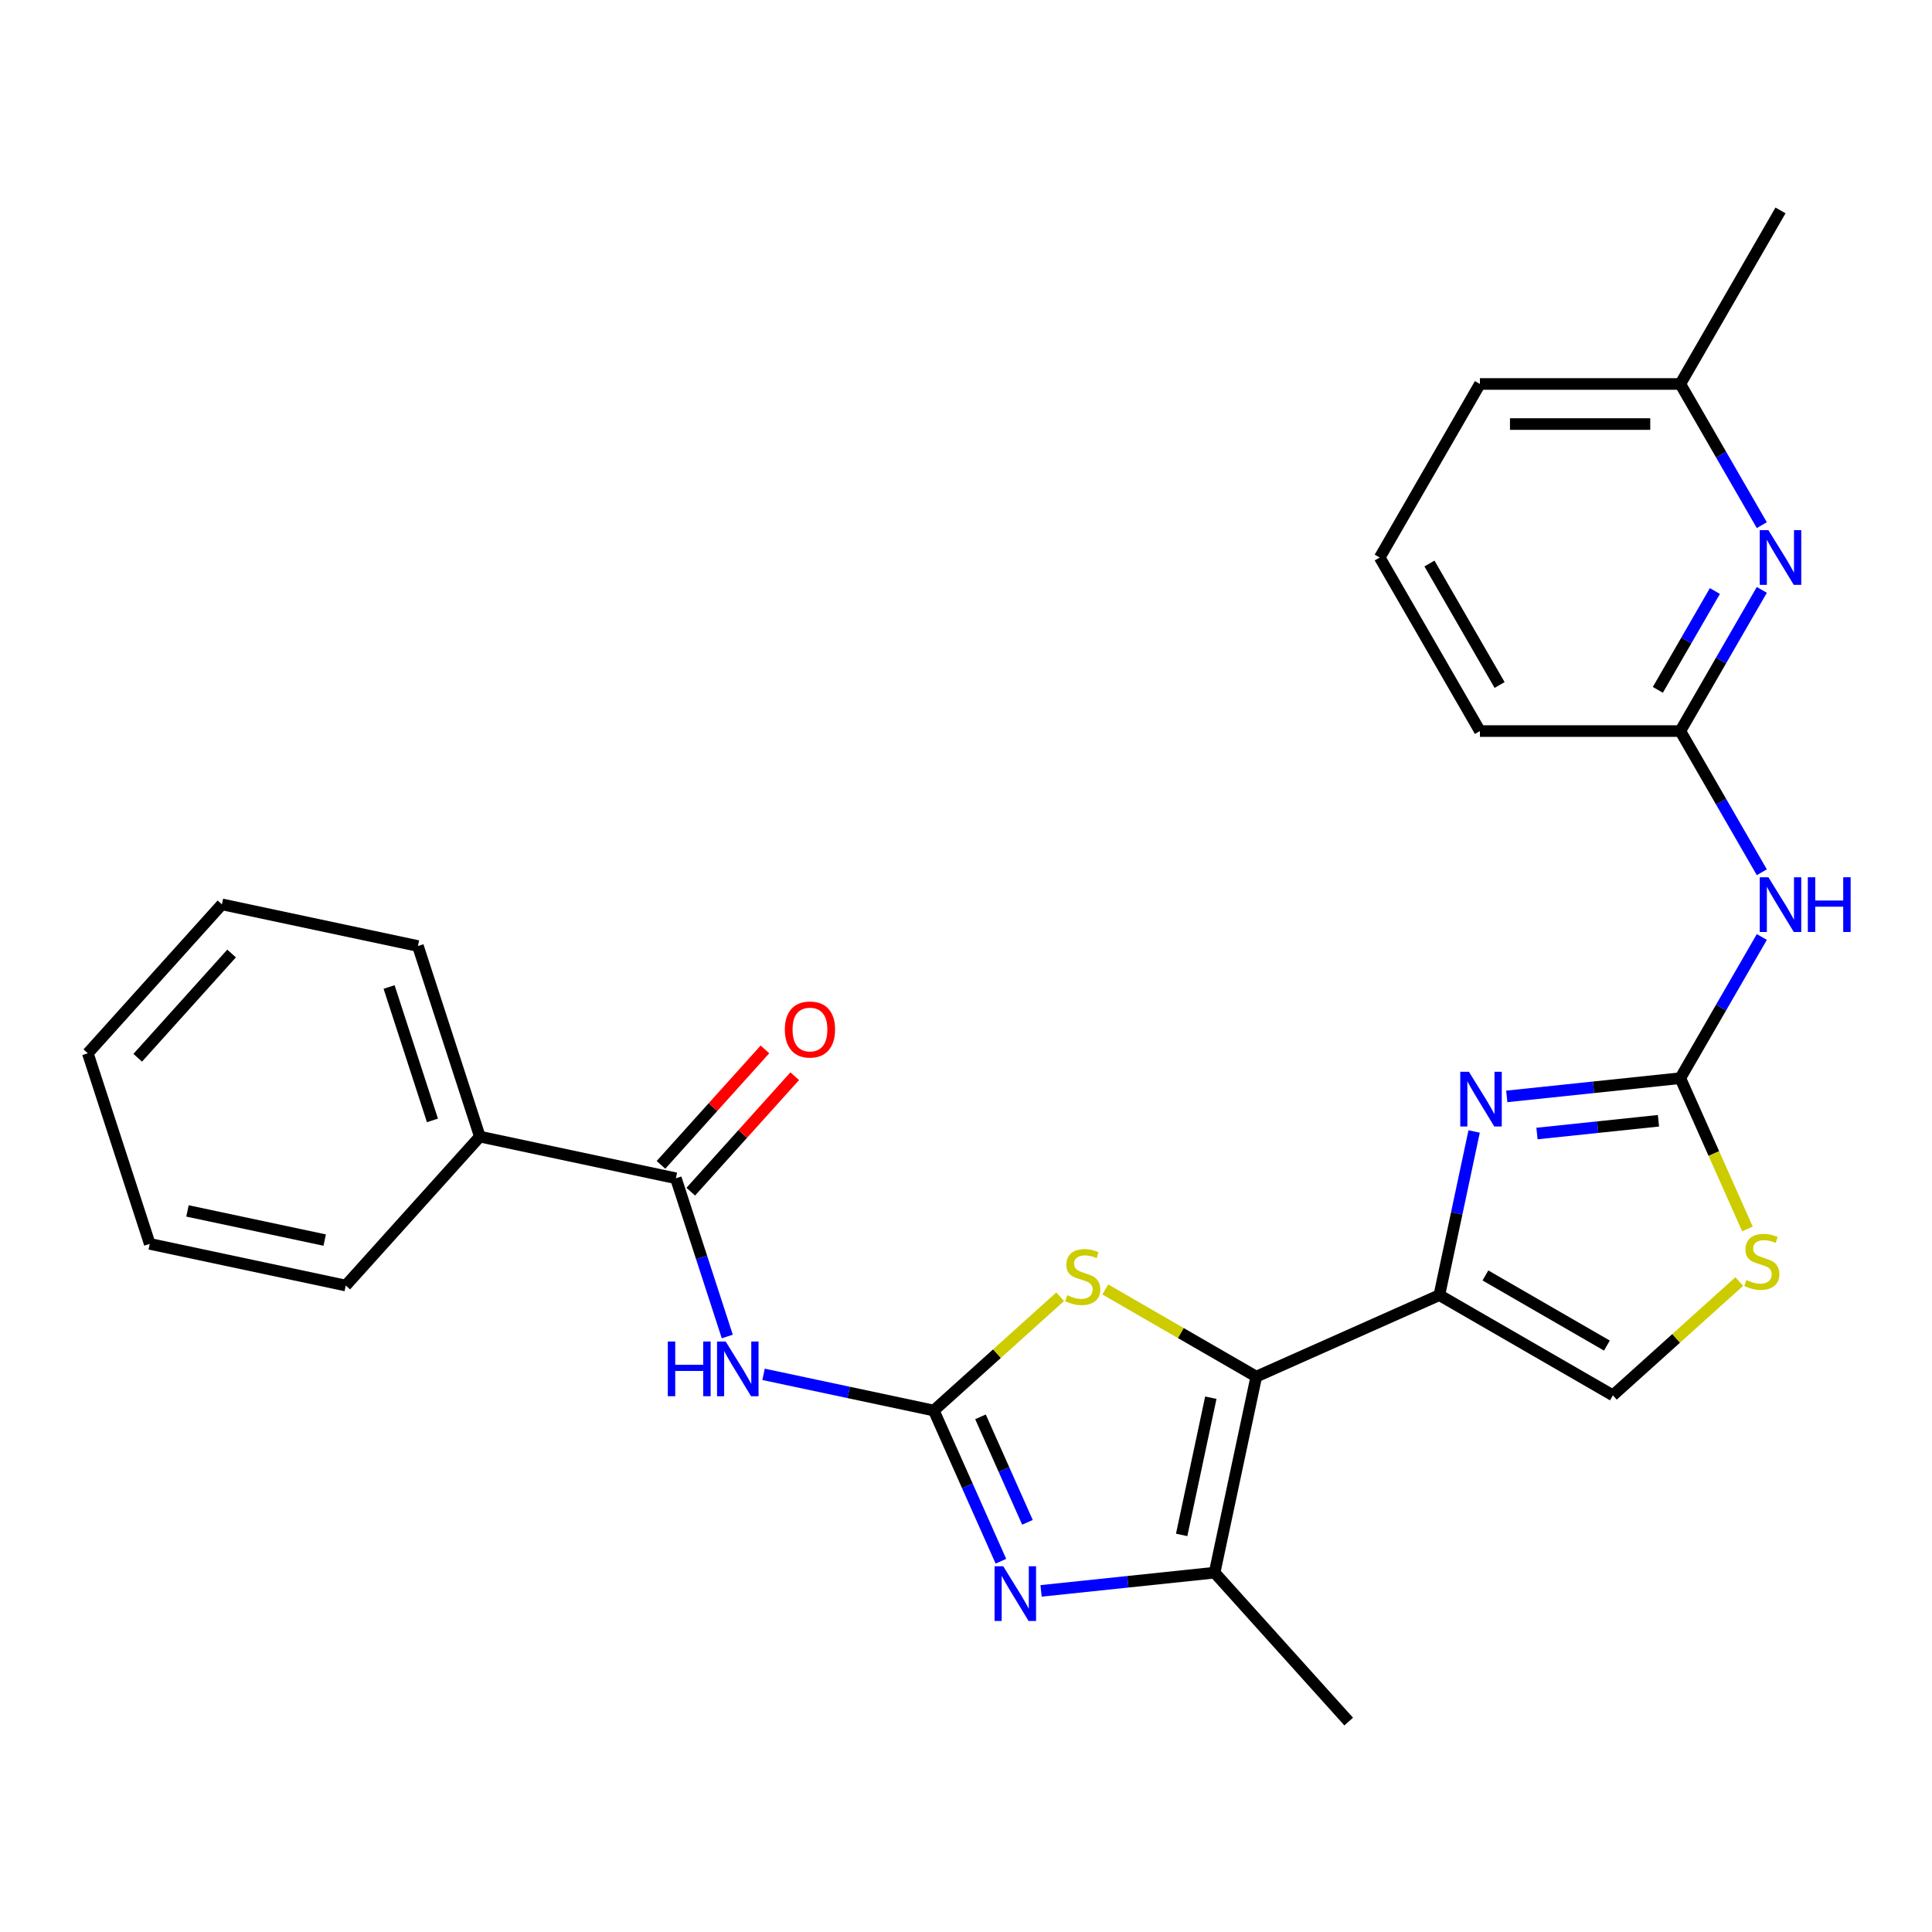 <?xml version='1.0' encoding='iso-8859-1'?>
<svg version='1.1' baseProfile='full'
              xmlns='http://www.w3.org/2000/svg'
                      xmlns:rdkit='http://www.rdkit.org/xml'
                      xmlns:xlink='http://www.w3.org/1999/xlink'
                  xml:space='preserve'
width='1000px' height='1000px' viewBox='0 0 1000 1000'>
<!-- END OF HEADER -->
<rect style='opacity:1.0;fill:#FFFFFF;stroke:none' width='1000' height='1000' x='0' y='0'> </rect>
<path class='bond-1' d='M 650.247,712.544 L 745.004,670.355' style='fill:none;fill-rule:evenodd;stroke:#000000;stroke-width:6px;stroke-linecap:butt;stroke-linejoin:miter;stroke-opacity:1' />
<path class='bond-5' d='M 650.247,712.544 L 611.17,689.982' style='fill:none;fill-rule:evenodd;stroke:#000000;stroke-width:6px;stroke-linecap:butt;stroke-linejoin:miter;stroke-opacity:1' />
<path class='bond-5' d='M 611.17,689.982 L 572.092,667.421' style='fill:none;fill-rule:evenodd;stroke:#CCCC00;stroke-width:6px;stroke-linecap:butt;stroke-linejoin:miter;stroke-opacity:1' />
<path class='bond-6' d='M 650.247,712.544 L 628.682,814.001' style='fill:none;fill-rule:evenodd;stroke:#000000;stroke-width:6px;stroke-linecap:butt;stroke-linejoin:miter;stroke-opacity:1' />
<path class='bond-6' d='M 626.721,723.449 L 611.625,794.469' style='fill:none;fill-rule:evenodd;stroke:#000000;stroke-width:6px;stroke-linecap:butt;stroke-linejoin:miter;stroke-opacity:1' />
<path class='bond-0' d='M 483.337,730.087 L 516.042,700.639' style='fill:none;fill-rule:evenodd;stroke:#000000;stroke-width:6px;stroke-linecap:butt;stroke-linejoin:miter;stroke-opacity:1' />
<path class='bond-0' d='M 516.042,700.639 L 548.746,671.192' style='fill:none;fill-rule:evenodd;stroke:#CCCC00;stroke-width:6px;stroke-linecap:butt;stroke-linejoin:miter;stroke-opacity:1' />
<path class='bond-7' d='M 483.337,730.087 L 439.275,720.721' style='fill:none;fill-rule:evenodd;stroke:#000000;stroke-width:6px;stroke-linecap:butt;stroke-linejoin:miter;stroke-opacity:1' />
<path class='bond-7' d='M 439.275,720.721 L 395.213,711.355' style='fill:none;fill-rule:evenodd;stroke:#0000FF;stroke-width:6px;stroke-linecap:butt;stroke-linejoin:miter;stroke-opacity:1' />
<path class='bond-27' d='M 483.337,730.087 L 500.702,769.088' style='fill:none;fill-rule:evenodd;stroke:#000000;stroke-width:6px;stroke-linecap:butt;stroke-linejoin:miter;stroke-opacity:1' />
<path class='bond-27' d='M 500.702,769.088 L 518.067,808.09' style='fill:none;fill-rule:evenodd;stroke:#0000FF;stroke-width:6px;stroke-linecap:butt;stroke-linejoin:miter;stroke-opacity:1' />
<path class='bond-27' d='M 507.498,733.349 L 519.653,760.651' style='fill:none;fill-rule:evenodd;stroke:#000000;stroke-width:6px;stroke-linecap:butt;stroke-linejoin:miter;stroke-opacity:1' />
<path class='bond-27' d='M 519.653,760.651 L 531.809,787.952' style='fill:none;fill-rule:evenodd;stroke:#0000FF;stroke-width:6px;stroke-linecap:butt;stroke-linejoin:miter;stroke-opacity:1' />
<path class='bond-3' d='M 745.004,670.355 L 754.006,628.003' style='fill:none;fill-rule:evenodd;stroke:#000000;stroke-width:6px;stroke-linecap:butt;stroke-linejoin:miter;stroke-opacity:1' />
<path class='bond-3' d='M 754.006,628.003 L 763.008,585.651' style='fill:none;fill-rule:evenodd;stroke:#0000FF;stroke-width:6px;stroke-linecap:butt;stroke-linejoin:miter;stroke-opacity:1' />
<path class='bond-11' d='M 745.004,670.355 L 834.832,722.217' style='fill:none;fill-rule:evenodd;stroke:#000000;stroke-width:6px;stroke-linecap:butt;stroke-linejoin:miter;stroke-opacity:1' />
<path class='bond-11' d='M 768.85,660.169 L 831.73,696.472' style='fill:none;fill-rule:evenodd;stroke:#000000;stroke-width:6px;stroke-linecap:butt;stroke-linejoin:miter;stroke-opacity:1' />
<path class='bond-2' d='M 538.859,823.442 L 583.77,818.722' style='fill:none;fill-rule:evenodd;stroke:#0000FF;stroke-width:6px;stroke-linecap:butt;stroke-linejoin:miter;stroke-opacity:1' />
<path class='bond-2' d='M 583.77,818.722 L 628.682,814.001' style='fill:none;fill-rule:evenodd;stroke:#000000;stroke-width:6px;stroke-linecap:butt;stroke-linejoin:miter;stroke-opacity:1' />
<path class='bond-4' d='M 779.902,567.496 L 824.814,562.776' style='fill:none;fill-rule:evenodd;stroke:#0000FF;stroke-width:6px;stroke-linecap:butt;stroke-linejoin:miter;stroke-opacity:1' />
<path class='bond-4' d='M 824.814,562.776 L 869.725,558.056' style='fill:none;fill-rule:evenodd;stroke:#000000;stroke-width:6px;stroke-linecap:butt;stroke-linejoin:miter;stroke-opacity:1' />
<path class='bond-4' d='M 795.544,586.711 L 826.982,583.407' style='fill:none;fill-rule:evenodd;stroke:#0000FF;stroke-width:6px;stroke-linecap:butt;stroke-linejoin:miter;stroke-opacity:1' />
<path class='bond-4' d='M 826.982,583.407 L 858.42,580.103' style='fill:none;fill-rule:evenodd;stroke:#000000;stroke-width:6px;stroke-linecap:butt;stroke-linejoin:miter;stroke-opacity:1' />
<path class='bond-8' d='M 869.725,558.056 L 890.82,521.518' style='fill:none;fill-rule:evenodd;stroke:#000000;stroke-width:6px;stroke-linecap:butt;stroke-linejoin:miter;stroke-opacity:1' />
<path class='bond-8' d='M 890.82,521.518 L 911.915,484.981' style='fill:none;fill-rule:evenodd;stroke:#0000FF;stroke-width:6px;stroke-linecap:butt;stroke-linejoin:miter;stroke-opacity:1' />
<path class='bond-28' d='M 869.725,558.056 L 887.099,597.077' style='fill:none;fill-rule:evenodd;stroke:#000000;stroke-width:6px;stroke-linecap:butt;stroke-linejoin:miter;stroke-opacity:1' />
<path class='bond-28' d='M 887.099,597.077 L 904.473,636.099' style='fill:none;fill-rule:evenodd;stroke:#CCCC00;stroke-width:6px;stroke-linecap:butt;stroke-linejoin:miter;stroke-opacity:1' />
<path class='bond-17' d='M 628.682,814.001 L 698.087,891.083' style='fill:none;fill-rule:evenodd;stroke:#000000;stroke-width:6px;stroke-linecap:butt;stroke-linejoin:miter;stroke-opacity:1' />
<path class='bond-9' d='M 376.436,691.768 L 363.132,650.821' style='fill:none;fill-rule:evenodd;stroke:#0000FF;stroke-width:6px;stroke-linecap:butt;stroke-linejoin:miter;stroke-opacity:1' />
<path class='bond-9' d='M 363.132,650.821 L 349.827,609.874' style='fill:none;fill-rule:evenodd;stroke:#000000;stroke-width:6px;stroke-linecap:butt;stroke-linejoin:miter;stroke-opacity:1' />
<path class='bond-12' d='M 911.915,451.475 L 890.82,414.937' style='fill:none;fill-rule:evenodd;stroke:#0000FF;stroke-width:6px;stroke-linecap:butt;stroke-linejoin:miter;stroke-opacity:1' />
<path class='bond-12' d='M 890.82,414.937 L 869.725,378.4' style='fill:none;fill-rule:evenodd;stroke:#000000;stroke-width:6px;stroke-linecap:butt;stroke-linejoin:miter;stroke-opacity:1' />
<path class='bond-14' d='M 357.535,616.814 L 384.441,586.932' style='fill:none;fill-rule:evenodd;stroke:#000000;stroke-width:6px;stroke-linecap:butt;stroke-linejoin:miter;stroke-opacity:1' />
<path class='bond-14' d='M 384.441,586.932 L 411.347,557.05' style='fill:none;fill-rule:evenodd;stroke:#FF0000;stroke-width:6px;stroke-linecap:butt;stroke-linejoin:miter;stroke-opacity:1' />
<path class='bond-14' d='M 342.119,602.933 L 369.025,573.051' style='fill:none;fill-rule:evenodd;stroke:#000000;stroke-width:6px;stroke-linecap:butt;stroke-linejoin:miter;stroke-opacity:1' />
<path class='bond-14' d='M 369.025,573.051 L 395.931,543.169' style='fill:none;fill-rule:evenodd;stroke:#FF0000;stroke-width:6px;stroke-linecap:butt;stroke-linejoin:miter;stroke-opacity:1' />
<path class='bond-15' d='M 349.827,609.874 L 248.37,588.308' style='fill:none;fill-rule:evenodd;stroke:#000000;stroke-width:6px;stroke-linecap:butt;stroke-linejoin:miter;stroke-opacity:1' />
<path class='bond-10' d='M 900.241,663.323 L 867.536,692.77' style='fill:none;fill-rule:evenodd;stroke:#CCCC00;stroke-width:6px;stroke-linecap:butt;stroke-linejoin:miter;stroke-opacity:1' />
<path class='bond-10' d='M 867.536,692.77 L 834.832,722.217' style='fill:none;fill-rule:evenodd;stroke:#000000;stroke-width:6px;stroke-linecap:butt;stroke-linejoin:miter;stroke-opacity:1' />
<path class='bond-13' d='M 869.725,378.4 L 890.82,341.863' style='fill:none;fill-rule:evenodd;stroke:#000000;stroke-width:6px;stroke-linecap:butt;stroke-linejoin:miter;stroke-opacity:1' />
<path class='bond-13' d='M 890.82,341.863 L 911.915,305.325' style='fill:none;fill-rule:evenodd;stroke:#0000FF;stroke-width:6px;stroke-linecap:butt;stroke-linejoin:miter;stroke-opacity:1' />
<path class='bond-13' d='M 858.088,357.066 L 872.855,331.49' style='fill:none;fill-rule:evenodd;stroke:#000000;stroke-width:6px;stroke-linecap:butt;stroke-linejoin:miter;stroke-opacity:1' />
<path class='bond-13' d='M 872.855,331.49 L 887.621,305.914' style='fill:none;fill-rule:evenodd;stroke:#0000FF;stroke-width:6px;stroke-linecap:butt;stroke-linejoin:miter;stroke-opacity:1' />
<path class='bond-18' d='M 869.725,378.4 L 766.001,378.4' style='fill:none;fill-rule:evenodd;stroke:#000000;stroke-width:6px;stroke-linecap:butt;stroke-linejoin:miter;stroke-opacity:1' />
<path class='bond-16' d='M 911.915,271.819 L 890.82,235.282' style='fill:none;fill-rule:evenodd;stroke:#0000FF;stroke-width:6px;stroke-linecap:butt;stroke-linejoin:miter;stroke-opacity:1' />
<path class='bond-16' d='M 890.82,235.282 L 869.725,198.744' style='fill:none;fill-rule:evenodd;stroke:#000000;stroke-width:6px;stroke-linecap:butt;stroke-linejoin:miter;stroke-opacity:1' />
<path class='bond-20' d='M 248.37,588.308 L 216.317,489.661' style='fill:none;fill-rule:evenodd;stroke:#000000;stroke-width:6px;stroke-linecap:butt;stroke-linejoin:miter;stroke-opacity:1' />
<path class='bond-20' d='M 223.832,579.921 L 201.395,510.868' style='fill:none;fill-rule:evenodd;stroke:#000000;stroke-width:6px;stroke-linecap:butt;stroke-linejoin:miter;stroke-opacity:1' />
<path class='bond-21' d='M 248.37,588.308 L 178.965,665.39' style='fill:none;fill-rule:evenodd;stroke:#000000;stroke-width:6px;stroke-linecap:butt;stroke-linejoin:miter;stroke-opacity:1' />
<path class='bond-23' d='M 869.725,198.744 L 921.587,108.917' style='fill:none;fill-rule:evenodd;stroke:#000000;stroke-width:6px;stroke-linecap:butt;stroke-linejoin:miter;stroke-opacity:1' />
<path class='bond-30' d='M 869.725,198.744 L 766.001,198.744' style='fill:none;fill-rule:evenodd;stroke:#000000;stroke-width:6px;stroke-linecap:butt;stroke-linejoin:miter;stroke-opacity:1' />
<path class='bond-30' d='M 854.167,219.489 L 781.56,219.489' style='fill:none;fill-rule:evenodd;stroke:#000000;stroke-width:6px;stroke-linecap:butt;stroke-linejoin:miter;stroke-opacity:1' />
<path class='bond-19' d='M 766.001,378.4 L 714.139,288.572' style='fill:none;fill-rule:evenodd;stroke:#000000;stroke-width:6px;stroke-linecap:butt;stroke-linejoin:miter;stroke-opacity:1' />
<path class='bond-19' d='M 776.187,354.553 L 739.884,291.674' style='fill:none;fill-rule:evenodd;stroke:#000000;stroke-width:6px;stroke-linecap:butt;stroke-linejoin:miter;stroke-opacity:1' />
<path class='bond-22' d='M 714.139,288.572 L 766.001,198.744' style='fill:none;fill-rule:evenodd;stroke:#000000;stroke-width:6px;stroke-linecap:butt;stroke-linejoin:miter;stroke-opacity:1' />
<path class='bond-24' d='M 216.317,489.661 L 114.86,468.095' style='fill:none;fill-rule:evenodd;stroke:#000000;stroke-width:6px;stroke-linecap:butt;stroke-linejoin:miter;stroke-opacity:1' />
<path class='bond-25' d='M 178.965,665.39 L 77.507,643.825' style='fill:none;fill-rule:evenodd;stroke:#000000;stroke-width:6px;stroke-linecap:butt;stroke-linejoin:miter;stroke-opacity:1' />
<path class='bond-25' d='M 168.059,641.864 L 97.039,626.768' style='fill:none;fill-rule:evenodd;stroke:#000000;stroke-width:6px;stroke-linecap:butt;stroke-linejoin:miter;stroke-opacity:1' />
<path class='bond-29' d='M 114.86,468.095 L 45.455,545.177' style='fill:none;fill-rule:evenodd;stroke:#000000;stroke-width:6px;stroke-linecap:butt;stroke-linejoin:miter;stroke-opacity:1' />
<path class='bond-29' d='M 119.865,493.538 L 71.282,547.496' style='fill:none;fill-rule:evenodd;stroke:#000000;stroke-width:6px;stroke-linecap:butt;stroke-linejoin:miter;stroke-opacity:1' />
<path class='bond-26' d='M 77.507,643.825 L 45.455,545.177' style='fill:none;fill-rule:evenodd;stroke:#000000;stroke-width:6px;stroke-linecap:butt;stroke-linejoin:miter;stroke-opacity:1' />
<path  class='atom-3' d='M 519.266 810.683
L 528.546 825.683
Q 529.466 827.163, 530.946 829.843
Q 532.426 832.523, 532.506 832.683
L 532.506 810.683
L 536.266 810.683
L 536.266 839.003
L 532.386 839.003
L 522.426 822.603
Q 521.266 820.683, 520.026 818.483
Q 518.826 816.283, 518.466 815.603
L 518.466 839.003
L 514.786 839.003
L 514.786 810.683
L 519.266 810.683
' fill='#0000FF'/>
<path  class='atom-4' d='M 760.309 554.738
L 769.589 569.738
Q 770.509 571.218, 771.989 573.898
Q 773.469 576.578, 773.549 576.738
L 773.549 554.738
L 777.309 554.738
L 777.309 583.058
L 773.429 583.058
L 763.469 566.658
Q 762.309 564.738, 761.069 562.538
Q 759.869 560.338, 759.509 559.658
L 759.509 583.058
L 755.829 583.058
L 755.829 554.738
L 760.309 554.738
' fill='#0000FF'/>
<path  class='atom-6' d='M 552.419 670.402
Q 552.739 670.522, 554.059 671.082
Q 555.379 671.642, 556.819 672.002
Q 558.299 672.322, 559.739 672.322
Q 562.419 672.322, 563.979 671.042
Q 565.539 669.722, 565.539 667.442
Q 565.539 665.882, 564.739 664.922
Q 563.979 663.962, 562.779 663.442
Q 561.579 662.922, 559.579 662.322
Q 557.059 661.562, 555.539 660.842
Q 554.059 660.122, 552.979 658.602
Q 551.939 657.082, 551.939 654.522
Q 551.939 650.962, 554.339 648.762
Q 556.779 646.562, 561.579 646.562
Q 564.859 646.562, 568.579 648.122
L 567.659 651.202
Q 564.259 649.802, 561.699 649.802
Q 558.939 649.802, 557.419 650.962
Q 555.899 652.082, 555.939 654.042
Q 555.939 655.562, 556.699 656.482
Q 557.499 657.402, 558.619 657.922
Q 559.779 658.442, 561.699 659.042
Q 564.259 659.842, 565.779 660.642
Q 567.299 661.442, 568.379 663.082
Q 569.499 664.682, 569.499 667.442
Q 569.499 671.362, 566.859 673.482
Q 564.259 675.562, 559.899 675.562
Q 557.379 675.562, 555.459 675.002
Q 553.579 674.482, 551.339 673.562
L 552.419 670.402
' fill='#CCCC00'/>
<path  class='atom-8' d='M 345.66 694.361
L 349.5 694.361
L 349.5 706.401
L 363.98 706.401
L 363.98 694.361
L 367.82 694.361
L 367.82 722.681
L 363.98 722.681
L 363.98 709.601
L 349.5 709.601
L 349.5 722.681
L 345.66 722.681
L 345.66 694.361
' fill='#0000FF'/>
<path  class='atom-8' d='M 375.62 694.361
L 384.9 709.361
Q 385.82 710.841, 387.3 713.521
Q 388.78 716.201, 388.86 716.361
L 388.86 694.361
L 392.62 694.361
L 392.62 722.681
L 388.74 722.681
L 378.78 706.281
Q 377.62 704.361, 376.38 702.161
Q 375.18 699.961, 374.82 699.281
L 374.82 722.681
L 371.14 722.681
L 371.14 694.361
L 375.62 694.361
' fill='#0000FF'/>
<path  class='atom-9' d='M 915.327 454.068
L 924.607 469.068
Q 925.527 470.548, 927.007 473.228
Q 928.487 475.908, 928.567 476.068
L 928.567 454.068
L 932.327 454.068
L 932.327 482.388
L 928.447 482.388
L 918.487 465.988
Q 917.327 464.068, 916.087 461.868
Q 914.887 459.668, 914.527 458.988
L 914.527 482.388
L 910.847 482.388
L 910.847 454.068
L 915.327 454.068
' fill='#0000FF'/>
<path  class='atom-9' d='M 935.727 454.068
L 939.567 454.068
L 939.567 466.108
L 954.047 466.108
L 954.047 454.068
L 957.887 454.068
L 957.887 482.388
L 954.047 482.388
L 954.047 469.308
L 939.567 469.308
L 939.567 482.388
L 935.727 482.388
L 935.727 454.068
' fill='#0000FF'/>
<path  class='atom-11' d='M 903.914 662.532
Q 904.234 662.652, 905.554 663.212
Q 906.874 663.772, 908.314 664.132
Q 909.794 664.452, 911.234 664.452
Q 913.914 664.452, 915.474 663.172
Q 917.034 661.852, 917.034 659.572
Q 917.034 658.012, 916.234 657.052
Q 915.474 656.092, 914.274 655.572
Q 913.074 655.052, 911.074 654.452
Q 908.554 653.692, 907.034 652.972
Q 905.554 652.252, 904.474 650.732
Q 903.434 649.212, 903.434 646.652
Q 903.434 643.092, 905.834 640.892
Q 908.274 638.692, 913.074 638.692
Q 916.354 638.692, 920.074 640.252
L 919.154 643.332
Q 915.754 641.932, 913.194 641.932
Q 910.434 641.932, 908.914 643.092
Q 907.394 644.212, 907.434 646.172
Q 907.434 647.692, 908.194 648.612
Q 908.994 649.532, 910.114 650.052
Q 911.274 650.572, 913.194 651.172
Q 915.754 651.972, 917.274 652.772
Q 918.794 653.572, 919.874 655.212
Q 920.994 656.812, 920.994 659.572
Q 920.994 663.492, 918.354 665.612
Q 915.754 667.692, 911.394 667.692
Q 908.874 667.692, 906.954 667.132
Q 905.074 666.612, 902.834 665.692
L 903.914 662.532
' fill='#CCCC00'/>
<path  class='atom-14' d='M 915.327 274.412
L 924.607 289.412
Q 925.527 290.892, 927.007 293.572
Q 928.487 296.252, 928.567 296.412
L 928.567 274.412
L 932.327 274.412
L 932.327 302.732
L 928.447 302.732
L 918.487 286.332
Q 917.327 284.412, 916.087 282.212
Q 914.887 280.012, 914.527 279.332
L 914.527 302.732
L 910.847 302.732
L 910.847 274.412
L 915.327 274.412
' fill='#0000FF'/>
<path  class='atom-15' d='M 406.232 532.871
Q 406.232 526.071, 409.592 522.271
Q 412.952 518.471, 419.232 518.471
Q 425.512 518.471, 428.872 522.271
Q 432.232 526.071, 432.232 532.871
Q 432.232 539.751, 428.832 543.671
Q 425.432 547.551, 419.232 547.551
Q 412.992 547.551, 409.592 543.671
Q 406.232 539.791, 406.232 532.871
M 419.232 544.351
Q 423.552 544.351, 425.872 541.471
Q 428.232 538.551, 428.232 532.871
Q 428.232 527.311, 425.872 524.511
Q 423.552 521.671, 419.232 521.671
Q 414.912 521.671, 412.552 524.471
Q 410.232 527.271, 410.232 532.871
Q 410.232 538.591, 412.552 541.471
Q 414.912 544.351, 419.232 544.351
' fill='#FF0000'/>
</svg>
